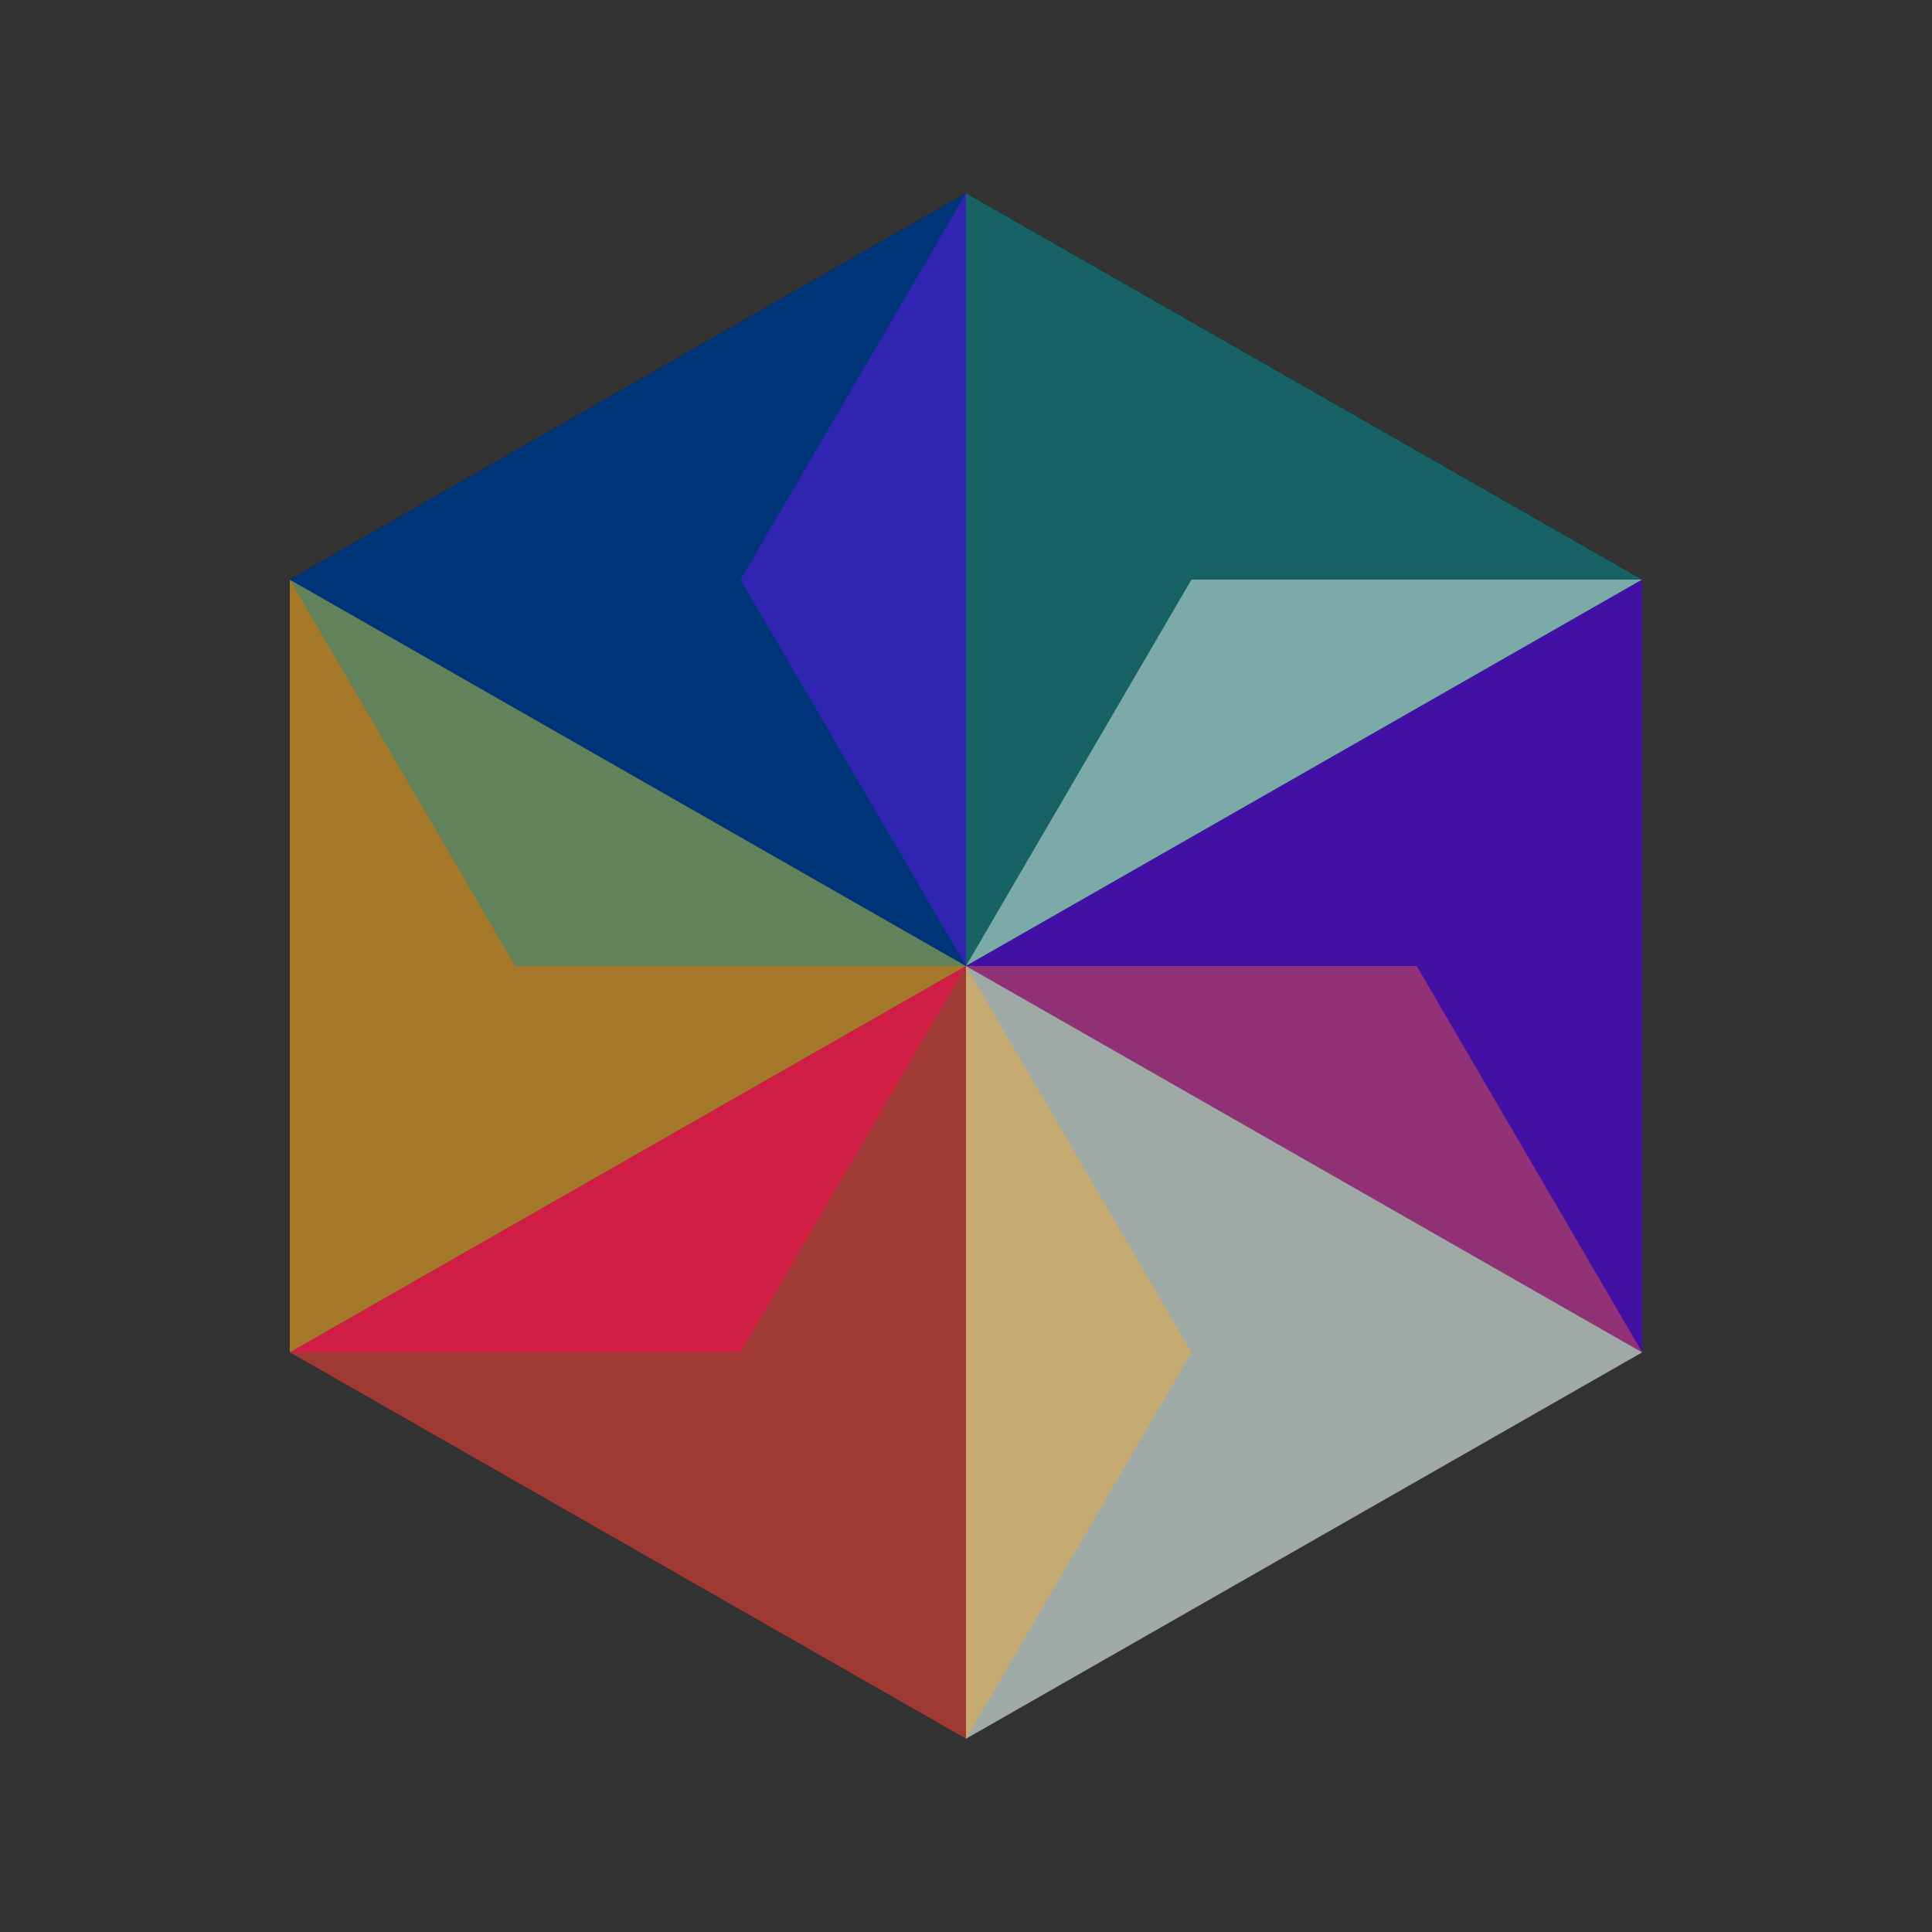 <svg xmlns="http://www.w3.org/2000/svg" width="100" viewBox="0 0 100 100"
     height="100" version="1.0">
    <rect x="0" y="0" width="100" height="100" fill="#333333" stroke="none"/>
    <polygon
            points="50,10 85,30 85,70 50,90 15,70 15,30"
            stroke="#1565c0"
            stroke-width="0"
    />
    <polygon points="50,50 50,10 85,30" fill="#208c8f" opacity="0.7"/>
    <polygon points="50,50 61.67,30 85,30" fill="#e3f3ed" opacity="0.5"/>

    <polygon points="50,50 85,30 85,70" fill="#5e17eb" opacity="0.7"/>
    <polygon points="50,50 73.33,50 85,70" fill="#e15349" opacity="0.5"/>


    <polygon points="50,50 85,70 50,90" fill="#e3f3ed" opacity="0.7"/>
    <polygon points="50,50 61.67,70 50,90" fill="#ecac3c" opacity="0.5"/>


    <polygon points="50,50 50,90 15,70" fill="#e15349" opacity="0.7"/>
    <polygon points="50,50 38.33,70 15,70" fill="#ff0055" opacity="0.5"/>


    <polygon points="50,50 15,70 15,30" fill="#ecac3c" opacity="0.7"/>
    <polygon points="50,50 26.67,50 15,30" fill="#208c8f" opacity="0.5"/>


    <polygon points="50,50 15,30 50,10" fill="#004aad" opacity="0.7"/>
    <polygon points="50,50 38.33,30 50,10" fill="#5e17eb" opacity="0.5"/>
</svg>
